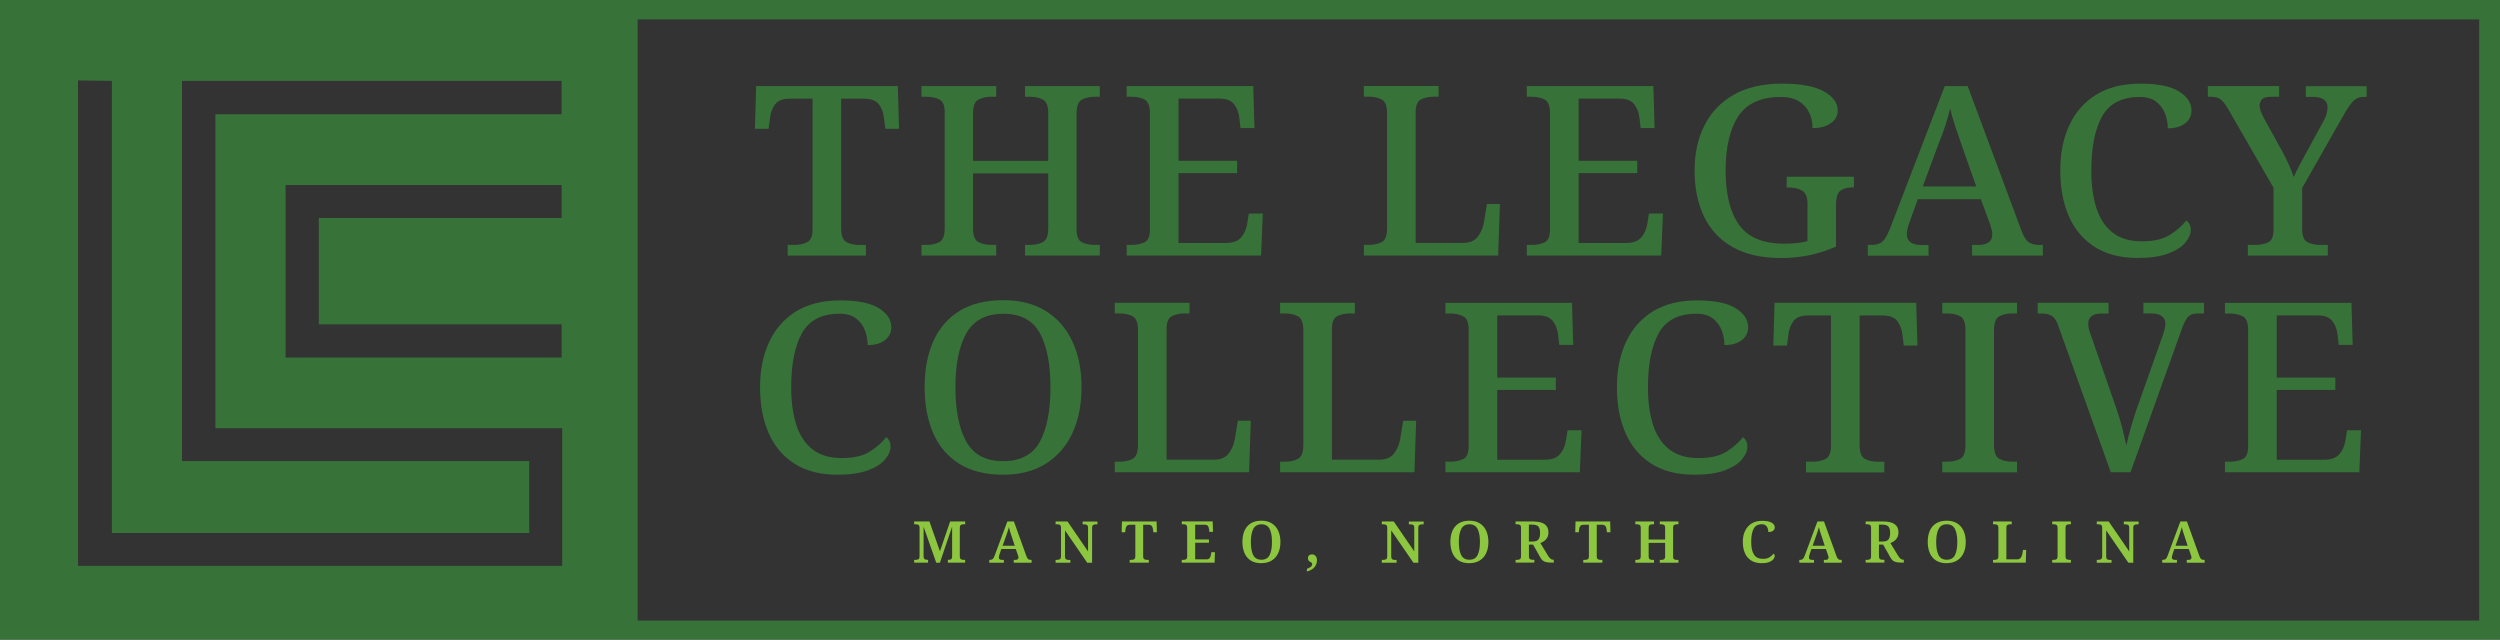 <?xml version="1.0" encoding="UTF-8"?>
<svg xmlns="http://www.w3.org/2000/svg" id="Layer_1" data-name="Layer 1" version="1.1" viewBox="164.52 226.28 452.23 115.7">
  <rect x="164.52" y="226.28" width="452.23" height="115.7" fill="#333333" stroke="none"/>
  <defs>
    <style>
      .cls-1 {
        fill: #377338;
      }

      .cls-1, .cls-2, .cls-3 {
        stroke-width: 0px;
      }

      .cls-2 {
        fill: #8dc63f;
      }

      .cls-3 {
        fill: #fff;
      }
    </style>
  </defs>
  <g>
    <path class="cls-1" d="M307,272.51v-1.93h1.24c.88,0,1.65-.16,2.3-.49s.97-1.11.97-2.34v-23.62h-4.06c-1.3,0-2.19.33-2.7.99-.5.66-.81,1.46-.93,2.4l-.27,2.06h-2.47l.22-7.73h25.63l.22,7.73h-2.47l-.27-2.06c-.12-.94-.43-1.75-.93-2.4-.5-.66-1.41-.99-2.74-.99h-4.06v23.45c0,1.32.32,2.15.95,2.49.63.34,1.39.52,2.28.52h1.24v1.93h-14.14Z"></path>
    <path class="cls-1" d="M331.21,272.51v-1.93h.93c.91,0,1.69-.17,2.32-.52.63-.34.95-1.17.95-2.49v-20.96c0-1.23-.32-2.01-.97-2.34-.65-.33-1.41-.49-2.3-.49h-.93v-1.93h13.52v1.93h-.93c-.88,0-1.65.17-2.3.52-.65.34-.97,1.17-.97,2.49v8.59h13.61v-8.59c0-1.32-.32-2.15-.95-2.49-.63-.34-1.41-.52-2.32-.52h-.93v-1.93h13.52v1.93h-.93c-.88,0-1.65.17-2.3.52-.65.34-.97,1.17-.97,2.49v21c0,1.23.33,2,.99,2.32s1.42.47,2.28.47h.93v1.93h-13.52v-1.93h.93c.91,0,1.69-.17,2.32-.52.63-.34.95-1.17.95-2.49v-9.92h-13.61v9.92c0,1.32.32,2.15.97,2.49.65.34,1.41.52,2.3.52h.93v1.93h-13.52Z"></path>
    <path class="cls-1" d="M368.33,272.51v-1.93h.93c.88,0,1.65-.16,2.3-.47.65-.31.97-1.09.97-2.32v-21c0-1.32-.32-2.15-.95-2.49-.63-.34-1.41-.52-2.32-.52h-.93v-1.93h22.89l.22,7.6h-2.52l-.22-1.89c-.12-.97-.44-1.79-.97-2.45-.53-.66-1.4-.99-2.61-.99h-7.42v11.25h10.61v2.23h-10.61v12.63h8.62c1.24,0,2.14-.34,2.72-1.01.57-.67.93-1.48,1.08-2.43l.31-1.89h2.52l-.31,7.6h-24.3Z"></path>
    <path class="cls-1" d="M411.23,272.51v-1.93h.93c.91,0,1.69-.17,2.32-.52.63-.34.95-1.17.95-2.49v-20.79c0-1.32-.32-2.15-.95-2.49-.63-.34-1.41-.52-2.32-.52h-.93v-1.93h13.52v1.93h-.93c-.86,0-1.61.17-2.25.49-.65.33-.97,1.11-.97,2.34v23.62h8.57c1.24,0,2.14-.39,2.72-1.18.57-.79.93-1.67,1.08-2.64l.53-3.22h2.34l-.31,9.32h-24.3Z"></path>
    <path class="cls-1" d="M440.71,272.51v-1.93h.93c.88,0,1.65-.16,2.3-.47.65-.31.97-1.09.97-2.32v-21c0-1.32-.32-2.15-.95-2.49-.63-.34-1.41-.52-2.32-.52h-.93v-1.93h22.89l.22,7.6h-2.52l-.22-1.89c-.12-.97-.44-1.79-.97-2.45s-1.4-.99-2.61-.99h-7.42v11.25h10.6v2.23h-10.6v12.63h8.62c1.24,0,2.14-.34,2.72-1.01.57-.67.93-1.48,1.08-2.43l.31-1.89h2.52l-.31,7.6h-24.3Z"></path>
    <path class="cls-1" d="M486.57,272.94c-3.48,0-6.36-.66-8.66-1.98s-4.01-3.16-5.15-5.52c-1.13-2.36-1.7-5.13-1.7-8.31s.6-5.82,1.79-8.18c1.19-2.36,2.96-4.21,5.3-5.54,2.34-1.33,5.24-2,8.68-2s5.92.47,7.6,1.4c1.68.93,2.52,2.08,2.52,3.46,0,.94-.42,1.71-1.26,2.3-.84.59-1.94.88-3.29.88,0-.94-.19-1.85-.57-2.71s-.99-1.56-1.83-2.1c-.84-.54-1.95-.82-3.34-.82-3.59,0-6.16,1.16-7.69,3.48-1.53,2.32-2.3,5.6-2.3,9.83s.8,7.5,2.41,9.79c1.6,2.29,4.34,3.44,8.2,3.44.74,0,1.47-.04,2.21-.11.74-.07,1.4-.19,1.99-.36v-6.74c0-1.23-.33-2.03-.99-2.41-.66-.37-1.5-.56-2.5-.56h-.27v-1.93h12.15v1.93h-.31c-.85,0-1.55.19-2.1.58-.55.39-.82,1.24-.82,2.56v7.56c-1.56.69-3.15,1.2-4.77,1.55s-3.39.52-5.3.52Z"></path>
    <path class="cls-1" d="M502.39,272.51v-1.93h.75c.83,0,1.47-.21,1.94-.64.47-.43.96-1.32,1.46-2.66l9.77-25.42h4.15l9.76,26.24c.38,1,.81,1.67,1.28,2,.47.33,1.12.49,1.94.49h.62v1.93h-12.81v-1.93h1.19c.77,0,1.37-.16,1.81-.47.44-.31.66-.82.66-1.5,0-.26-.04-.52-.11-.77s-.15-.54-.24-.86l-1.72-4.68h-11.4l-1.55,4.29c-.29.77-.44,1.45-.44,2.02,0,1.32.88,1.98,2.65,1.98h1.28v1.93h-11ZM512.33,260.01h9.68l-2.61-7.39c-.41-1.17-.81-2.33-1.19-3.48-.38-1.14-.69-2.23-.93-3.26-.24,1-.52,2.01-.84,3.03-.32,1.02-.74,2.14-1.24,3.37l-2.87,7.73Z"></path>
    <path class="cls-1" d="M551.17,272.94c-3.06,0-5.63-.66-7.71-1.98s-3.64-3.16-4.68-5.52c-1.05-2.36-1.57-5.13-1.57-8.31s.54-5.82,1.63-8.18c1.09-2.36,2.71-4.21,4.86-5.54,2.15-1.33,4.82-2,8-2s5.44.47,6.96,1.4c1.52.93,2.28,2.08,2.28,3.46,0,.97-.39,1.75-1.17,2.34-.78.59-1.82.88-3.12.88,0-.92-.16-1.8-.49-2.66s-.85-1.57-1.59-2.15c-.74-.57-1.74-.86-3-.86-3.21,0-5.47,1.16-6.78,3.48-1.31,2.32-1.97,5.6-1.97,9.83,0,2.63.31,4.9.93,6.81.62,1.9,1.6,3.38,2.94,4.42,1.34,1.05,3.1,1.57,5.28,1.57s3.84-.39,5.06-1.16,2.22-1.65,2.98-2.62c.24.17.43.4.58.69.15.29.22.63.22,1.03,0,.74-.33,1.51-.99,2.3-.66.79-1.7,1.45-3.12,1.98-1.41.53-3.25.79-5.52.79Z"></path>
    <path class="cls-1" d="M571.14,272.51v-1.93h1.33c.91,0,1.69-.15,2.34-.45.65-.3.97-1.08.97-2.34v-7.56l-8.17-14.17c-.47-.8-.91-1.38-1.33-1.74-.41-.36-1.02-.54-1.81-.54h-.57v-1.93h12.9v1.93h-1.41c-.83,0-1.38.15-1.68.45-.29.3-.44.67-.44,1.1,0,.37.08.77.24,1.18.16.42.33.78.51,1.1l3.27,5.93c.5.89.93,1.74,1.28,2.56.35.82.65,1.55.88,2.21.27-.66.63-1.42,1.11-2.3.47-.87.96-1.77,1.46-2.68l2.74-5.02c.29-.52.5-.99.62-1.44.12-.44.18-.82.18-1.14,0-1.29-.91-1.93-2.74-1.93h-1.19v-1.93h11v1.93h-.62c-.65,0-1.22.23-1.72.69-.5.46-1.12,1.35-1.86,2.66l-7.47,13.14v7.34c0,1.32.32,2.14.97,2.47.65.33,1.43.49,2.34.49h1.33v1.93h-14.45Z"></path>
    <path class="cls-1" d="M315.97,312.15c-3.06,0-5.63-.66-7.71-1.98-2.08-1.32-3.64-3.16-4.68-5.52-1.05-2.36-1.57-5.13-1.57-8.31s.54-5.82,1.64-8.18c1.09-2.36,2.71-4.21,4.86-5.54,2.15-1.33,4.82-2,8-2s5.44.47,6.96,1.4c1.52.93,2.28,2.08,2.28,3.46,0,.97-.39,1.75-1.17,2.34-.78.59-1.82.88-3.11.88,0-.92-.16-1.8-.49-2.66-.32-.86-.85-1.57-1.59-2.15-.74-.57-1.74-.86-3-.86-3.21,0-5.47,1.16-6.78,3.48-1.31,2.32-1.97,5.6-1.97,9.83,0,2.63.31,4.9.93,6.81.62,1.91,1.6,3.38,2.94,4.42,1.34,1.05,3.1,1.57,5.28,1.57s3.84-.39,5.06-1.16c1.22-.77,2.22-1.65,2.98-2.62.24.17.43.4.57.69.15.29.22.63.22,1.03,0,.75-.33,1.51-.99,2.3-.66.79-1.7,1.45-3.12,1.98s-3.26.79-5.52.79Z"></path>
    <path class="cls-1" d="M345.97,312.15c-3.18,0-5.83-.66-7.93-1.98-2.11-1.32-3.67-3.16-4.71-5.54-1.03-2.38-1.55-5.15-1.55-8.33s.52-5.94,1.57-8.29c1.05-2.35,2.62-4.17,4.73-5.48,2.11-1.3,4.75-1.95,7.93-1.95,3,0,5.56.65,7.67,1.95,2.11,1.3,3.71,3.14,4.82,5.5,1.1,2.36,1.66,5.13,1.66,8.31s-.55,5.95-1.66,8.31c-1.1,2.36-2.71,4.2-4.82,5.52-2.11,1.32-4.68,1.98-7.71,1.98ZM345.97,309.7c3.15,0,5.37-1.17,6.65-3.52,1.28-2.35,1.92-5.63,1.92-9.83s-.64-7.48-1.92-9.81c-1.28-2.33-3.48-3.5-6.61-3.5s-5.35,1.17-6.67,3.5c-1.33,2.33-1.99,5.6-1.99,9.81s.66,7.49,1.97,9.83c1.31,2.35,3.53,3.52,6.65,3.52Z"></path>
    <path class="cls-1" d="M366.17,311.72v-1.93h.93c.91,0,1.69-.17,2.32-.52.63-.34.95-1.17.95-2.49v-20.79c0-1.32-.32-2.15-.95-2.49-.63-.34-1.41-.52-2.32-.52h-.93v-1.93h13.52v1.93h-.93c-.85,0-1.61.17-2.25.49-.65.33-.97,1.11-.97,2.34v23.62h8.57c1.24,0,2.14-.39,2.72-1.18.57-.79.93-1.67,1.08-2.64l.53-3.22h2.34l-.31,9.32h-24.3Z"></path>
    <path class="cls-1" d="M396.08,311.72v-1.93h.93c.91,0,1.69-.17,2.32-.52.63-.34.95-1.17.95-2.49v-20.79c0-1.32-.32-2.15-.95-2.49-.63-.34-1.41-.52-2.32-.52h-.93v-1.93h13.52v1.93h-.93c-.86,0-1.61.17-2.25.49-.65.33-.97,1.11-.97,2.34v23.62h8.57c1.24,0,2.14-.39,2.72-1.18.57-.79.93-1.67,1.08-2.64l.53-3.22h2.34l-.31,9.32h-24.3Z"></path>
    <path class="cls-1" d="M425.99,311.72v-1.93h.93c.88,0,1.65-.16,2.3-.47.65-.31.97-1.09.97-2.32v-21c0-1.32-.32-2.15-.95-2.49-.63-.34-1.41-.52-2.32-.52h-.93v-1.93h22.89l.22,7.6h-2.52l-.22-1.89c-.12-.97-.44-1.79-.97-2.45s-1.4-.99-2.61-.99h-7.42v11.25h10.6v2.23h-10.6v12.63h8.62c1.24,0,2.14-.34,2.72-1.01s.93-1.48,1.08-2.43l.31-1.89h2.52l-.31,7.6h-24.3Z"></path>
    <path class="cls-1" d="M470.97,312.15c-3.06,0-5.63-.66-7.71-1.98-2.08-1.32-3.64-3.16-4.68-5.52-1.05-2.36-1.57-5.13-1.57-8.31s.54-5.82,1.63-8.18c1.09-2.36,2.71-4.21,4.86-5.54,2.15-1.33,4.82-2,8-2s5.44.47,6.96,1.4c1.52.93,2.28,2.08,2.28,3.46,0,.97-.39,1.75-1.17,2.34-.78.59-1.82.88-3.12.88,0-.92-.16-1.8-.49-2.66s-.85-1.57-1.59-2.15c-.74-.57-1.74-.86-3-.86-3.21,0-5.47,1.16-6.78,3.48-1.31,2.32-1.97,5.6-1.97,9.83,0,2.63.31,4.9.93,6.81.62,1.91,1.6,3.38,2.94,4.42,1.34,1.05,3.1,1.57,5.28,1.57s3.84-.39,5.06-1.16,2.22-1.65,2.98-2.62c.24.17.43.4.58.69.15.29.22.63.22,1.03,0,.75-.33,1.51-.99,2.3-.66.79-1.7,1.45-3.12,1.98s-3.25.79-5.52.79Z"></path>
    <path class="cls-1" d="M491.21,311.72v-1.93h1.24c.88,0,1.65-.16,2.3-.49.65-.33.97-1.11.97-2.34v-23.62h-4.06c-1.3,0-2.2.33-2.7.99-.5.66-.81,1.46-.93,2.4l-.26,2.06h-2.47l.22-7.73h25.63l.22,7.73h-2.47l-.26-2.06c-.12-.94-.43-1.75-.93-2.4-.5-.66-1.41-.99-2.74-.99h-4.06v23.45c0,1.32.32,2.15.95,2.49.63.34,1.39.52,2.28.52h1.24v1.93h-14.14Z"></path>
    <path class="cls-1" d="M515.86,311.72v-1.93h.93c.91,0,1.69-.17,2.32-.52.63-.34.95-1.17.95-2.49v-20.79c0-1.32-.32-2.15-.95-2.49-.63-.34-1.41-.52-2.32-.52h-.93v-1.93h13.52v1.93h-.93c-.88,0-1.64.17-2.28.52-.63.34-.95,1.17-.95,2.49v20.79c0,1.32.32,2.15.95,2.49s1.39.52,2.28.52h.93v1.93h-13.52Z"></path>
    <path class="cls-1" d="M546.35,311.72l-9.5-26.5c-.29-.89-.68-1.48-1.15-1.78-.47-.3-1.09-.45-1.86-.45h-.71v-1.93h12.81v1.93h-1.28c-1.59,0-2.39.63-2.39,1.89,0,.49.12,1.05.35,1.67l4.77,13.74c.38,1.09.72,2.21,1.02,3.37.29,1.16.54,2.23.75,3.2.21-.95.46-1.98.77-3.09.31-1.12.67-2.26,1.08-3.44l4.77-13.49c.12-.34.22-.69.31-1.05.09-.36.13-.65.13-.88,0-1.29-.87-1.93-2.61-1.93h-1.37v-1.93h10.96v1.93h-1.19c-.74,0-1.3.21-1.7.62-.4.42-.83,1.31-1.3,2.68l-9.1,25.43h-3.58Z"></path>
    <path class="cls-1" d="M566.99,311.72v-1.93h.93c.88,0,1.65-.16,2.3-.47.65-.31.97-1.09.97-2.32v-21c0-1.32-.32-2.15-.95-2.49-.63-.34-1.41-.52-2.32-.52h-.93v-1.93h22.89l.22,7.6h-2.52l-.22-1.89c-.12-.97-.44-1.79-.97-2.45s-1.4-.99-2.61-.99h-7.42v11.25h10.6v2.23h-10.6v12.63h8.62c1.24,0,2.14-.34,2.72-1.01s.93-1.48,1.08-2.43l.31-1.89h2.52l-.31,7.6h-24.3Z"></path>
  </g>
  <g>
    <path class="cls-2" d="M329.88,328.06v-.51h.32c.17,0,.33-.04.46-.11.13-.07.2-.25.2-.54v-5.13c0-.29-.07-.47-.2-.54-.13-.08-.29-.11-.46-.11h-.32v-.51h2.77l1.9,5.4,1.84-5.4h2.72v.51h-.32c-.18,0-.34.04-.46.12s-.19.27-.19.58v5.03c0,.31.06.5.19.58s.28.12.46.12h.32v.51h-3.13v-.51h.08c.22,0,.38-.04.5-.1.12-.07.18-.24.19-.5v-5.4l-2.21,6.52h-.66l-2.29-6.51v5.29c0,.31.07.5.2.58s.32.12.56.12h.05v.51h-2.52Z"></path>
    <path class="cls-2" d="M343.47,328.06v-.51h.16c.19,0,.35-.05.47-.15s.24-.31.35-.63l2.29-6.16h1.19l2.26,6.27c.09.26.2.44.32.54.12.09.27.14.45.14h.17v.51h-3.23v-.51h.34c.14,0,.26-.03.36-.1.1-.07.15-.18.15-.34,0-.08,0-.15-.03-.22-.02-.07-.04-.14-.07-.21l-.38-1.1h-2.62l-.33.98c-.03.08-.05.18-.08.28s-.04.19-.04.26c0,.15.05.27.16.34s.24.11.4.11h.35v.51h-2.65ZM345.88,325h2.2l-.58-1.76c-.09-.26-.18-.54-.27-.82-.09-.28-.16-.54-.21-.79-.06.23-.13.48-.21.74-.09.26-.18.53-.27.8l-.66,1.83Z"></path>
    <path class="cls-2" d="M355.47,328.06v-.51h.32c.17,0,.33-.04.46-.12.13-.08.2-.27.2-.58v-5.08c0-.29-.07-.47-.2-.54-.13-.08-.29-.11-.46-.11h-.32v-.51h2.16l3.71,5.42v-4.25c0-.29-.07-.47-.2-.54-.13-.08-.29-.11-.46-.11h-.32v-.51h2.68v.51h-.32c-.18,0-.33.04-.46.12s-.19.27-.19.58v6.25h-.88l-4.02-5.85v4.64c0,.31.06.5.19.58.13.08.28.12.46.12h.32v.51h-2.68Z"></path>
    <path class="cls-2" d="M368.87,328.06v-.51h.37c.18,0,.34-.04.46-.12s.19-.27.19-.57v-5.66h-.9c-.31,0-.53.07-.65.22-.12.15-.19.33-.22.56l-.06.58h-.64l.05-1.95h6.27l.05,1.95h-.64l-.07-.58c-.03-.23-.1-.42-.22-.56-.12-.15-.33-.22-.65-.22h-.9v5.65c0,.31.06.5.19.58.13.08.28.12.46.12h.37v.51h-3.48Z"></path>
    <path class="cls-2" d="M378.29,328.06v-.51h.32c.17,0,.33-.04.46-.11.13-.07.2-.25.2-.54v-5.09c0-.31-.06-.5-.19-.58s-.28-.12-.46-.12h-.32v-.51h5.59l.05,1.89h-.66l-.05-.48c-.03-.24-.1-.44-.21-.59-.11-.15-.3-.22-.55-.22h-1.75v2.67h2.49v.58h-2.49v3.01h2.06c.26,0,.45-.08.56-.23.12-.16.19-.35.23-.58l.07-.48h.66l-.07,1.89h-5.92Z"></path>
    <path class="cls-2" d="M392.7,328.16c-.77,0-1.41-.16-1.92-.48-.51-.32-.89-.77-1.14-1.35-.25-.58-.38-1.25-.38-2.03s.13-1.44.38-2.02c.25-.57.64-1.01,1.14-1.33.51-.32,1.15-.48,1.93-.48.74,0,1.36.16,1.87.48.51.32.89.76,1.16,1.34.26.57.4,1.25.4,2.02s-.13,1.45-.4,2.02c-.26.57-.65,1.02-1.17,1.34s-1.14.48-1.87.48ZM392.7,327.53c.7,0,1.2-.28,1.48-.84.29-.56.43-1.35.43-2.37s-.14-1.8-.43-2.36c-.29-.56-.78-.84-1.47-.84s-1.19.28-1.48.84c-.29.56-.44,1.34-.44,2.36s.14,1.81.43,2.37.78.84,1.48.84Z"></path>
    <path class="cls-2" d="M400.93,329.67v-.5c.32-.11.56-.23.72-.37.16-.13.23-.3.23-.5,0-.1-.04-.18-.11-.24-.08-.05-.17-.1-.27-.16-.1-.05-.19-.13-.27-.23-.08-.1-.11-.25-.11-.43,0-.22.07-.39.21-.51.14-.12.31-.17.51-.17.26,0,.48.09.65.28.17.19.26.45.26.77,0,.45-.14.85-.41,1.22-.28.37-.74.64-1.41.83Z"></path>
    <path class="cls-2" d="M414.48,328.06v-.51h.32c.17,0,.33-.04.46-.12.13-.08.2-.27.2-.58v-5.08c0-.29-.07-.47-.2-.54-.13-.08-.29-.11-.46-.11h-.32v-.51h2.16l3.71,5.42v-4.25c0-.29-.07-.47-.2-.54-.13-.08-.29-.11-.46-.11h-.32v-.51h2.68v.51h-.32c-.18,0-.33.04-.46.12s-.19.27-.19.58v6.25h-.88l-4.02-5.85v4.64c0,.31.06.5.19.58s.28.12.46.12h.32v.51h-2.68Z"></path>
    <path class="cls-2" d="M430.32,328.16c-.77,0-1.41-.16-1.92-.48-.51-.32-.89-.77-1.14-1.35-.25-.58-.38-1.25-.38-2.03s.13-1.44.38-2.02c.25-.57.63-1.01,1.14-1.33.51-.32,1.15-.48,1.93-.48.74,0,1.36.16,1.87.48.51.32.89.76,1.16,1.34.26.57.4,1.25.4,2.02s-.13,1.45-.4,2.02c-.26.57-.65,1.02-1.17,1.34s-1.14.48-1.87.48ZM430.32,327.53c.7,0,1.2-.28,1.48-.84.29-.56.43-1.35.43-2.37s-.14-1.8-.43-2.36c-.29-.56-.78-.84-1.47-.84s-1.19.28-1.48.84c-.29.56-.44,1.34-.44,2.36s.14,1.81.43,2.37.78.84,1.48.84Z"></path>
    <path class="cls-2" d="M438.68,328.06v-.51h.32c.17,0,.33-.04.46-.11.13-.07.2-.25.2-.54v-5.13c0-.29-.07-.47-.2-.54-.13-.08-.29-.11-.46-.11h-.32v-.51h3.15c.95,0,1.66.17,2.11.5.45.33.68.82.68,1.46,0,.37-.07.68-.21.94-.14.26-.33.47-.55.63-.22.16-.46.29-.7.37l1.32,2.19c.17.29.34.51.51.64.16.14.35.2.56.2h.03v.51h-.26c-.42,0-.77-.02-1.03-.07s-.48-.14-.66-.27c-.17-.13-.33-.33-.48-.6l-1.31-2.32h-.75v2.1c0,.29.07.46.2.54.13.07.29.11.46.11h.32v.51h-3.38ZM441.08,324.24h.64c.54,0,.9-.13,1.1-.39.2-.26.29-.65.29-1.18s-.11-.92-.32-1.15-.58-.34-1.09-.34h-.62v3.06Z"></path>
    <path class="cls-2" d="M450.92,328.06v-.51h.37c.18,0,.34-.04.46-.12s.19-.27.19-.57v-5.66h-.9c-.31,0-.53.07-.65.22s-.19.33-.22.56l-.06.58h-.64l.05-1.95h6.27l.05,1.95h-.64l-.07-.58c-.03-.23-.1-.42-.22-.56s-.33-.22-.65-.22h-.9v5.65c0,.31.06.5.19.58s.28.12.46.12h.37v.51h-3.48Z"></path>
    <path class="cls-2" d="M460.34,328.06v-.51h.32c.17,0,.33-.04.46-.12.13-.08.2-.27.2-.58v-5.08c0-.29-.07-.47-.2-.54-.13-.08-.29-.11-.46-.11h-.32v-.51h3.38v.51h-.32c-.18,0-.34.04-.46.12s-.19.27-.19.58v2.06h2.98v-2.06c0-.31-.06-.5-.19-.58s-.28-.12-.46-.12h-.32v-.51h3.38v.51h-.32c-.18,0-.33.04-.46.12s-.19.27-.19.58v5.09c0,.29.06.46.19.54s.28.11.46.11h.32v.51h-3.38v-.51h.32c.18,0,.34-.04.46-.12s.19-.27.19-.58v-2.38h-2.98v2.38c0,.31.06.5.19.58s.28.12.46.12h.32v.51h-3.38Z"></path>
    <path class="cls-2" d="M483.23,328.16c-.77,0-1.4-.16-1.92-.48s-.9-.77-1.15-1.34c-.25-.58-.38-1.25-.38-2.02s.13-1.42.4-1.99.66-1.02,1.18-1.35c.52-.32,1.17-.49,1.93-.49s1.34.11,1.71.34c.38.23.56.51.56.85,0,.25-.1.45-.31.61-.21.16-.49.23-.85.23,0-.22-.04-.44-.11-.66-.07-.22-.2-.4-.37-.54s-.4-.21-.69-.21c-.72,0-1.22.28-1.5.83-.29.55-.43,1.34-.43,2.37s.16,1.74.49,2.27.87.79,1.64.79c.51,0,.91-.1,1.21-.3.3-.2.54-.42.72-.65.06.04.1.1.14.18.04.08.05.16.05.26,0,.18-.08.37-.23.57s-.4.37-.74.51c-.34.14-.79.21-1.35.21Z"></path>
    <path class="cls-2" d="M490,328.06v-.51h.16c.19,0,.35-.05.47-.15s.24-.31.36-.63l2.29-6.16h1.19l2.26,6.27c.09.26.2.44.32.54.12.09.27.14.45.14h.17v.51h-3.23v-.51h.34c.14,0,.26-.03.36-.1.1-.07.15-.18.15-.34,0-.08,0-.15-.03-.22-.02-.07-.04-.14-.07-.21l-.38-1.1h-2.62l-.33.98c-.03.08-.05.18-.08.28s-.04.19-.04.26c0,.15.05.27.16.34s.24.11.4.11h.36v.51h-2.65ZM492.4,325h2.2l-.58-1.76c-.09-.26-.18-.54-.27-.82-.09-.28-.16-.54-.21-.79-.06.23-.13.48-.21.74s-.18.53-.27.8l-.66,1.83Z"></path>
    <path class="cls-2" d="M502,328.06v-.51h.32c.17,0,.33-.04.46-.11.13-.07.2-.25.2-.54v-5.13c0-.29-.07-.47-.2-.54-.13-.08-.29-.11-.46-.11h-.32v-.51h3.15c.95,0,1.66.17,2.11.5.45.33.68.82.68,1.46,0,.37-.07.68-.21.94-.14.26-.33.47-.55.63-.22.16-.46.29-.7.37l1.32,2.19c.17.29.34.51.51.64.16.14.35.2.56.2h.03v.51h-.26c-.42,0-.77-.02-1.03-.07s-.48-.14-.66-.27c-.17-.13-.33-.33-.48-.6l-1.31-2.32h-.75v2.1c0,.29.07.46.2.54.13.07.29.11.46.11h.32v.51h-3.38ZM504.4,324.24h.64c.54,0,.9-.13,1.1-.39.2-.26.29-.65.29-1.18s-.11-.92-.32-1.15-.58-.34-1.09-.34h-.62v3.06Z"></path>
    <path class="cls-2" d="M516.67,328.16c-.77,0-1.41-.16-1.92-.48-.51-.32-.89-.77-1.14-1.35-.25-.58-.38-1.25-.38-2.03s.13-1.44.38-2.02c.25-.57.63-1.01,1.14-1.33.51-.32,1.15-.48,1.93-.48.74,0,1.36.16,1.87.48.51.32.89.76,1.16,1.34.26.57.4,1.25.4,2.02s-.13,1.45-.4,2.02c-.26.57-.65,1.02-1.17,1.34s-1.14.48-1.87.48ZM516.67,327.53c.7,0,1.2-.28,1.48-.84.29-.56.43-1.35.43-2.37s-.14-1.8-.43-2.36c-.29-.56-.78-.84-1.47-.84s-1.19.28-1.48.84c-.29.56-.44,1.34-.44,2.36s.14,1.81.43,2.37.78.84,1.48.84Z"></path>
    <path class="cls-2" d="M525.04,328.06v-.51h.32c.18,0,.34-.04.46-.12s.19-.27.19-.58v-5.03c0-.31-.06-.5-.19-.58s-.28-.12-.46-.12h-.32v-.51h3.38v.51h-.32c-.17,0-.33.04-.45.11-.13.08-.19.26-.19.54v5.69h1.98c.26,0,.46-.09.6-.26s.23-.39.29-.66l.14-.78h.57l-.07,2.3h-5.92Z"></path>
    <path class="cls-2" d="M535.75,328.06v-.51h.32c.18,0,.34-.04.46-.12s.19-.27.19-.58v-5.03c0-.31-.06-.5-.19-.58s-.28-.12-.46-.12h-.32v-.51h3.38v.51h-.32c-.18,0-.33.04-.46.12-.12.08-.19.27-.19.58v5.03c0,.31.06.5.19.58.13.08.28.12.46.12h.32v.51h-3.38Z"></path>
    <path class="cls-2" d="M543.81,328.06v-.51h.32c.17,0,.33-.04.46-.12.13-.08.2-.27.2-.58v-5.08c0-.29-.07-.47-.2-.54-.13-.08-.29-.11-.46-.11h-.32v-.51h2.16l3.71,5.42v-4.25c0-.29-.07-.47-.2-.54-.13-.08-.29-.11-.46-.11h-.32v-.51h2.68v.51h-.32c-.18,0-.33.04-.46.12s-.19.27-.19.58v6.25h-.88l-4.02-5.85v4.64c0,.31.06.5.19.58s.28.12.46.12h.32v.51h-2.68Z"></path>
    <path class="cls-2" d="M555.65,328.06v-.51h.16c.19,0,.35-.05.47-.15s.24-.31.36-.63l2.29-6.16h1.19l2.26,6.27c.09.26.2.44.32.54.12.09.27.14.45.14h.17v.51h-3.23v-.51h.34c.14,0,.26-.03.36-.1.1-.07.15-.18.15-.34,0-.08,0-.15-.03-.22-.02-.07-.04-.14-.07-.21l-.38-1.1h-2.62l-.33.98c-.03.08-.05.18-.08.28s-.04.19-.04.26c0,.15.05.27.16.34s.24.11.4.11h.36v.51h-2.65ZM558.05,325h2.2l-.58-1.76c-.09-.26-.18-.54-.27-.82-.09-.28-.16-.54-.21-.79-.06.23-.13.48-.21.74s-.18.53-.27.8l-.66,1.83Z"></path>
  </g>
  <path class="cls-3" d="M178.53,240.83"></path>
  <path class="cls-1" d="M279.86,226.28h-115.34v115.7h452.23v-115.7h-336.88ZM266.22,328.64h-87.59v-87.81l6.13.08v81.79h75.49v-13.02h-62.81v-68.77h68.67v6.04h-62.63v56.79h62.74v24.89ZM266.12,284.95v6h-49.94v-31.2h49.94v5.97h-43.93v19.23h43.93ZM612.99,338.53h-333.13v-108.74h333.13v108.74Z"></path>
</svg>
